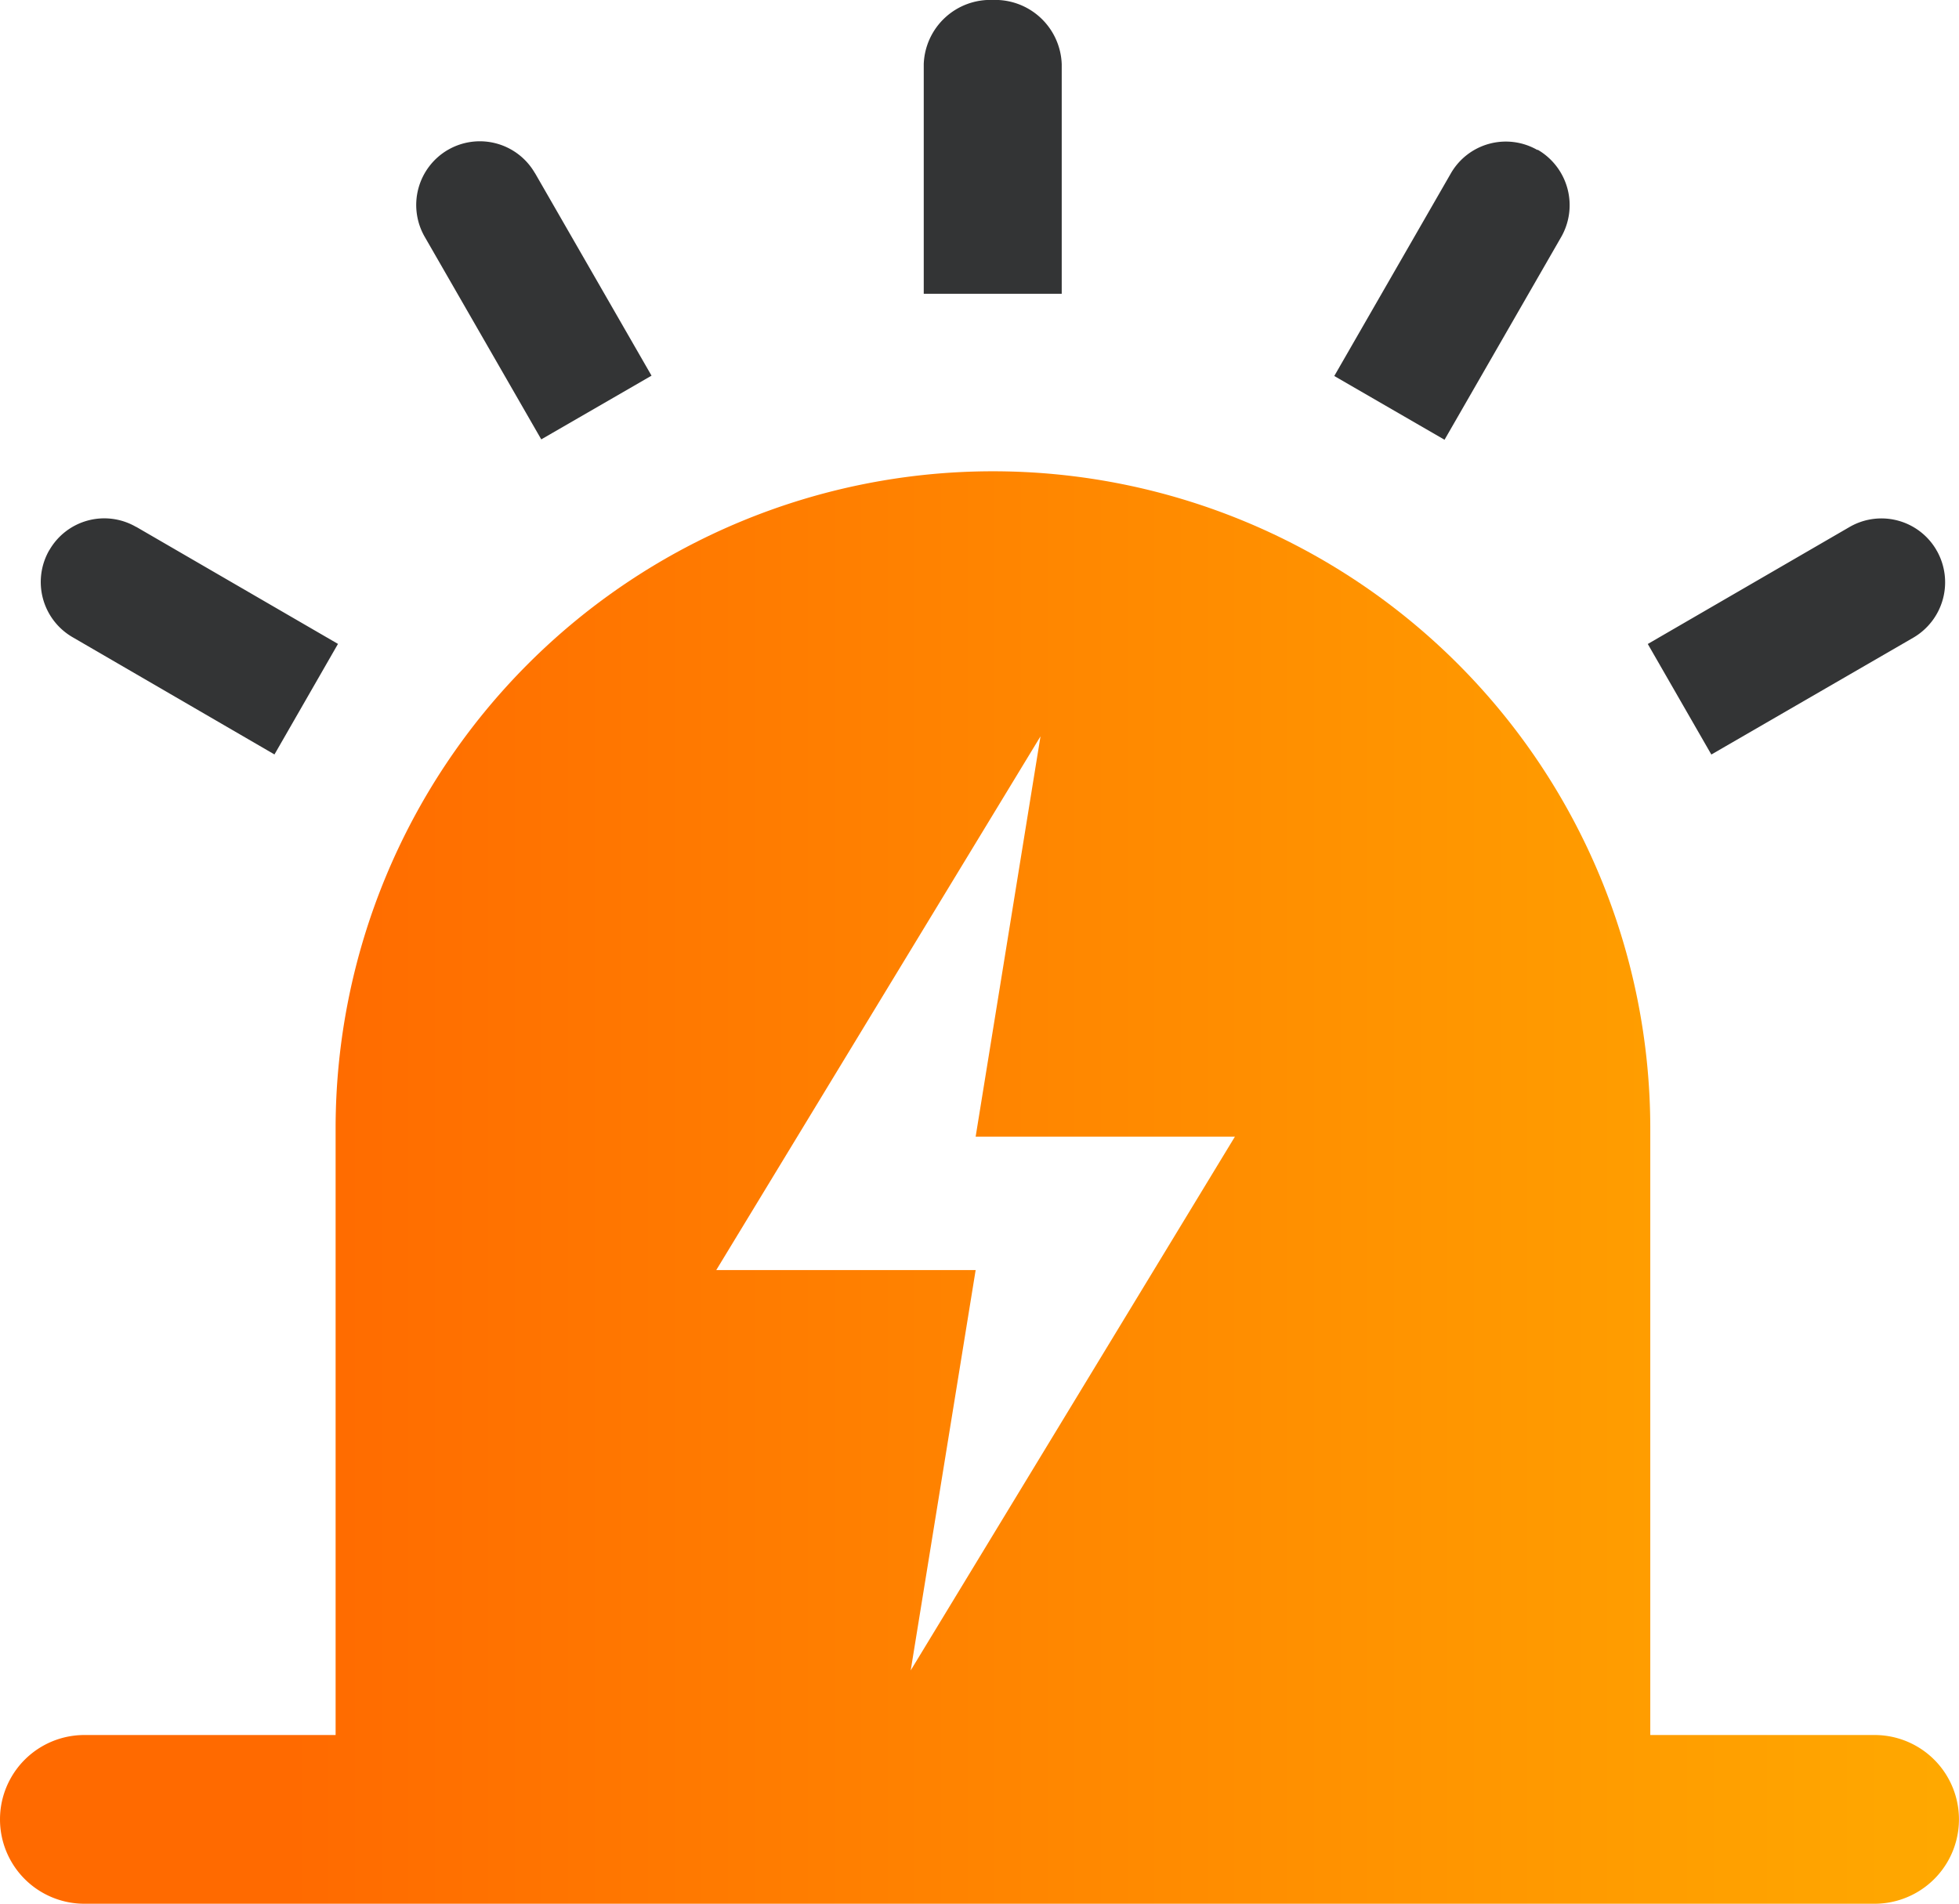 <svg xmlns="http://www.w3.org/2000/svg" xmlns:xlink="http://www.w3.org/1999/xlink" width="47.065" height="45.741" viewBox="0 0 47.065 45.741"><defs><style>.a{fill:url(#a);}.b{fill:#333435;}</style><linearGradient id="a" y1="0.5" x2="1" y2="0.5" gradientUnits="objectBoundingBox"><stop offset="0.15" stop-color="#ff6a00"/><stop offset="1" stop-color="#ffa900"/></linearGradient></defs><g transform="translate(-1092.341 -225.701)"><path class="a" d="M1137.378,267.388h-5.389V252.817a15.792,15.792,0,0,0-31.585,0v14.571h-6.036a2.027,2.027,0,1,0,0,4.054h43.01a2.027,2.027,0,1,0,0-4.054Zm-23.157-1.553,1.56-9.618h-6.232l7.79-12.824-1.558,9.618h6.229Z"/><path class="b" d="M1129.286,229.3a1.54,1.54,0,0,1,.56,2.1l-2.8,4.867-2.649-1.532,2.8-4.867a1.523,1.523,0,0,1,2.078-.564Z"/><path class="b" d="M1116.191,225.7a1.6,1.6,0,0,1,1.658,1.545v5.515h-3.315v-5.52a1.6,1.6,0,0,1,1.657-1.54Z"/><path class="b" d="M1103.106,229.3a1.527,1.527,0,0,1,2.083.555l.005.005,2.8,4.867-2.649,1.531-2.8-4.867a1.533,1.533,0,0,1,.56-2.091Z"/><path class="b" d="M1093.525,238.923a1.521,1.521,0,0,1,2.082-.564l.005,0,4.849,2.813-1.526,2.656-4.85-2.817a1.532,1.532,0,0,1-.56-2.091Z"/><path class="b" d="M1138.867,238.923a1.54,1.54,0,0,1-.56,2.1l-4.851,2.807-1.527-2.656,4.851-2.813a1.528,1.528,0,0,1,2.083.555c0,.005,0,.005,0,.01Z"/><path d="M1138.867,238.923"/></g></svg>